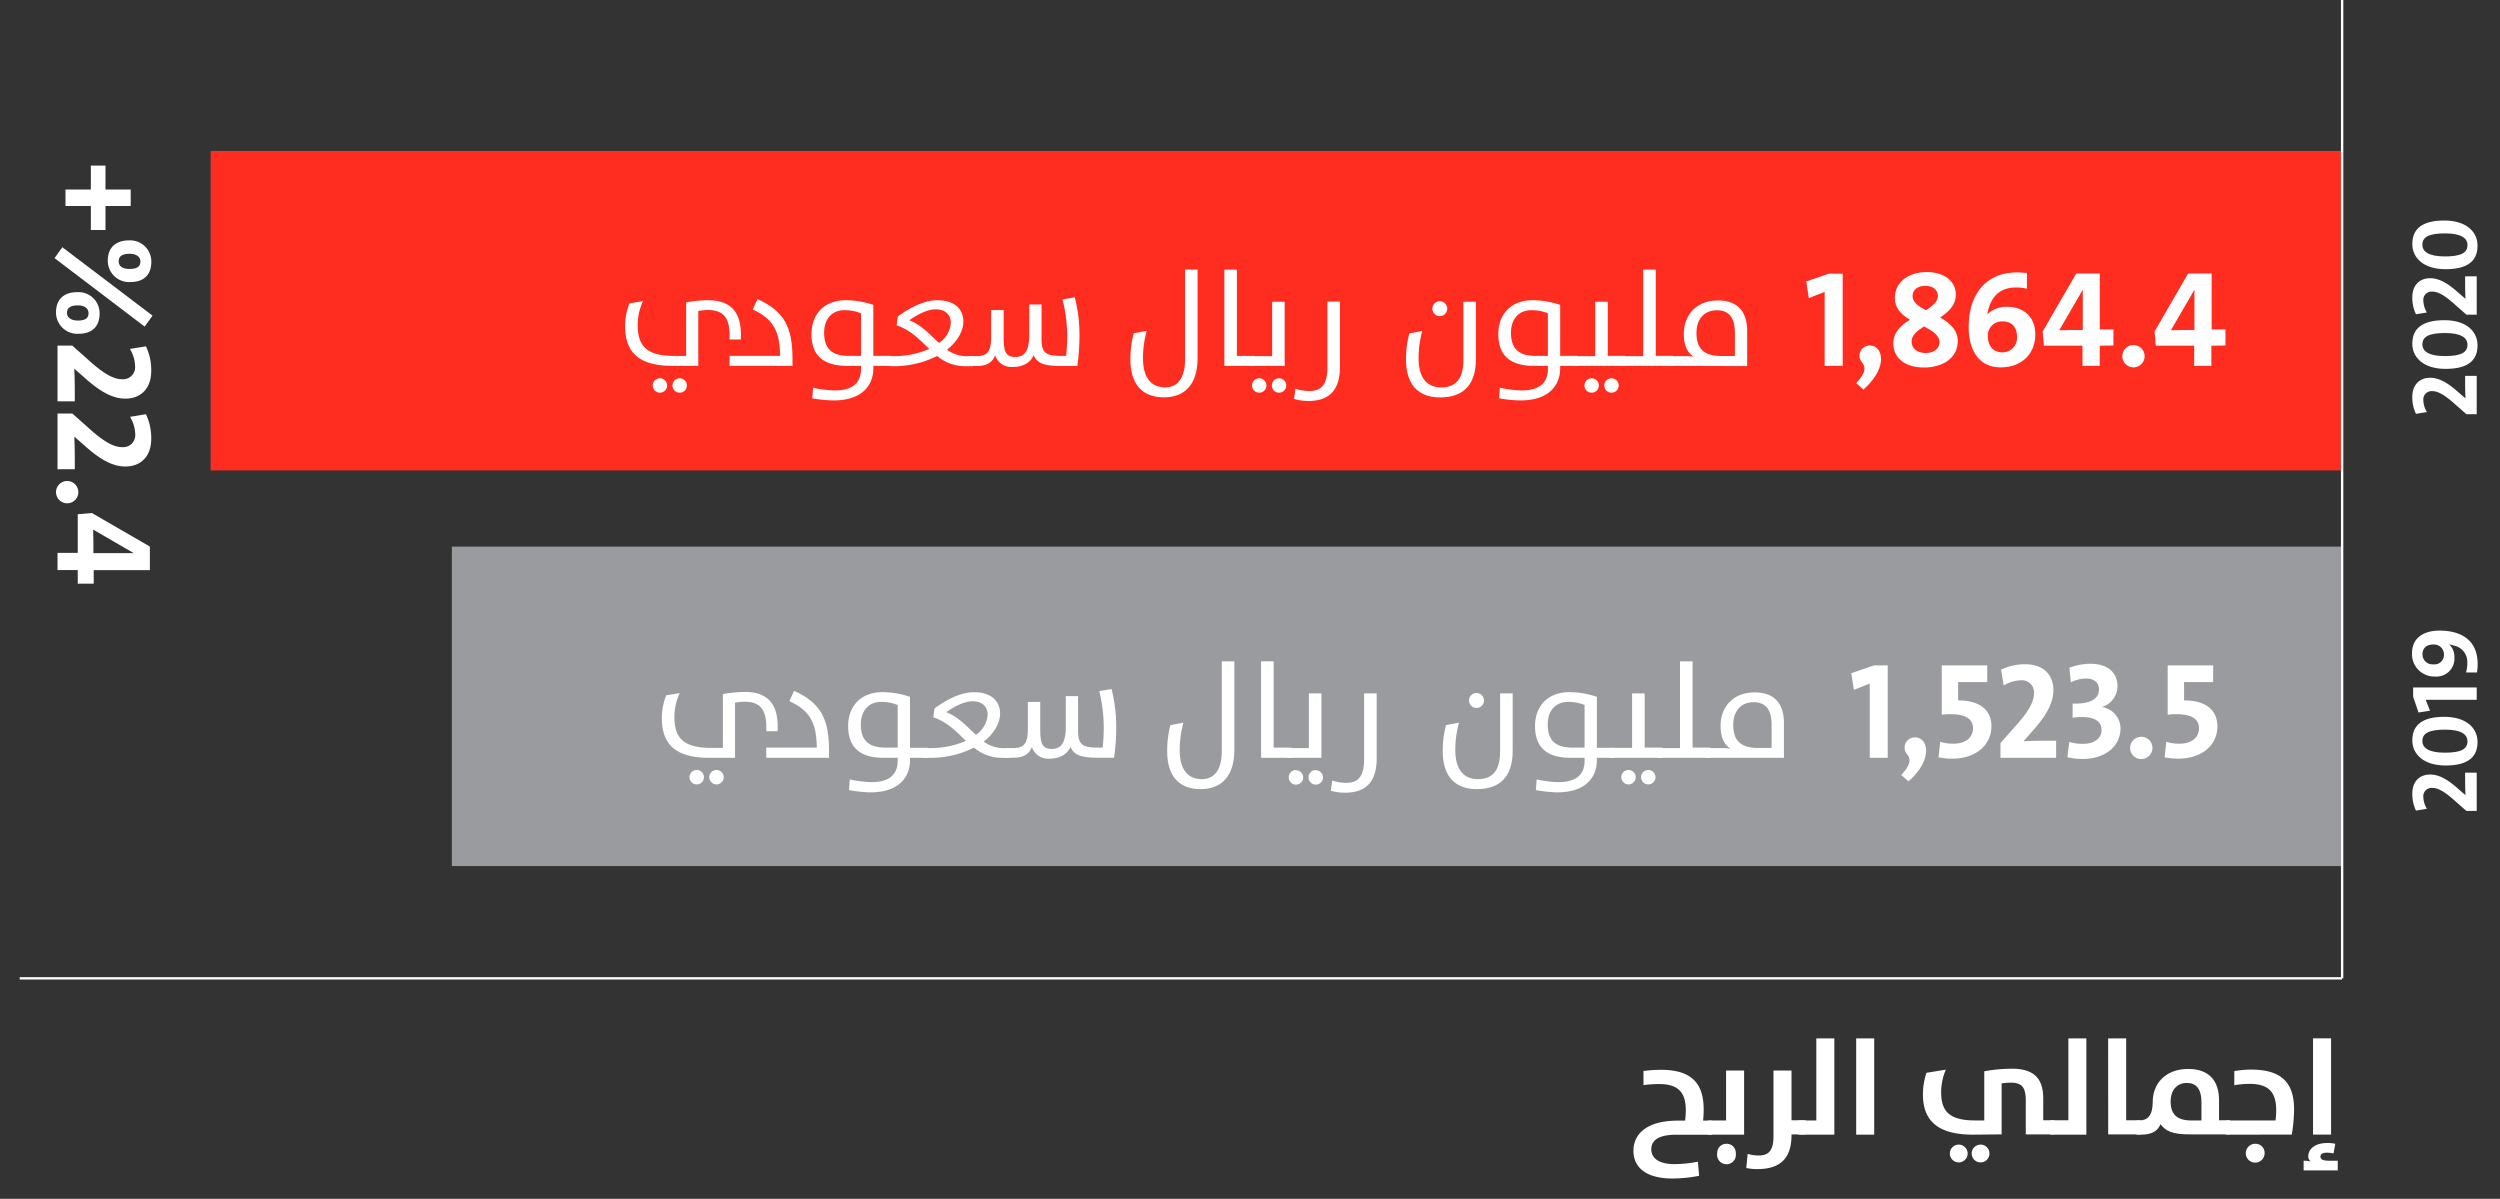 <svg id="Layer_1" data-name="Layer 1"
  xmlns="http://www.w3.org/2000/svg" width="531.13" height="254.69" viewBox="0 0 531.13 254.69">
  <rect x="0" y="0" width="531.13" height="254.69" fill="#333333" stroke="none"/>
  <path class="bar" id="bar" d="M497.57,116.13H96V184h401.6Z" style="fill:#9a9b9f"/>
  <path class="bar" id="bar-2" d="M497.57,32.07H44.76V99.94H497.57Z" style="fill:#ff2d1f"/>
  <g style="isolation:isolate">
    <path d="M526.18,88H524l-2.28-2c-2.58-2.36-3.94-2.9-5-2.9a1.77,1.77,0,0,0-1.88,1.94,5.16,5.16,0,0,0,.76,2.5l-2.32.38a8,8,0,0,1-.78-3.58c0-2.74,1.68-4.08,3.78-4.08,1.76,0,3.6.88,6.12,3.18l1.4,1.2h0c-.08-1.4-.08-3-.08-4.78h2.46Z" style="fill:#fff"/>
    <path d="M526.36,73.37c0,3.44-2.36,5-6.78,5-4.78,0-7.08-2.48-7.08-5.34,0-3.44,2.38-5,6.78-5C524.08,68,526.36,70.51,526.36,73.37Zm-11.72-.2c0,1.42,1.28,2.48,4.78,2.48s4.8-.8,4.8-2.42c0-1.42-1.28-2.48-4.76-2.48S514.64,71.55,514.64,73.17Z" style="fill:#fff"/>
    <path d="M526.18,66.85H524l-2.28-2c-2.58-2.36-3.94-2.9-5-2.9a1.77,1.77,0,0,0-1.88,1.94,5.16,5.16,0,0,0,.76,2.5l-2.32.38a8,8,0,0,1-.78-3.58c0-2.74,1.68-4.08,3.78-4.08,1.76,0,3.6.88,6.12,3.18l1.4,1.2h0c-.08-1.4-.08-3-.08-4.78h2.46Z" style="fill:#fff"/>
    <path d="M526.36,52.19c0,3.44-2.36,5-6.78,5-4.78,0-7.08-2.48-7.08-5.34,0-3.44,2.38-5,6.78-5C524.08,46.85,526.36,49.33,526.36,52.19ZM514.64,52c0,1.42,1.28,2.48,4.78,2.48s4.8-.8,4.8-2.42c0-1.42-1.28-2.48-4.76-2.48S514.64,50.37,514.64,52Z" style="fill:#fff"/>
  </g>
  <path d="M526.18,172.29H524l-2.28-2c-2.58-2.36-3.94-2.9-5-2.9a1.77,1.77,0,0,0-1.88,1.94,5.16,5.16,0,0,0,.76,2.5l-2.32.38a8,8,0,0,1-.78-3.58c0-2.74,1.68-4.08,3.78-4.08,1.76,0,3.6.88,6.12,3.18l1.4,1.2h0c-.08-1.4-.08-3-.08-4.78h2.46Z" style="fill:#fff"/>
  <path d="M526.36,157.63c0,3.44-2.36,5-6.78,5-4.78,0-7.08-2.48-7.08-5.34,0-3.44,2.38-5,6.78-5C524.08,152.29,526.36,154.77,526.36,157.63Zm-11.72-.2c0,1.42,1.28,2.48,4.78,2.48s4.8-.8,4.8-2.42c0-1.42-1.28-2.48-4.76-2.48S514.64,155.81,514.64,157.43Z" style="fill:#fff"/>
  <path d="M526.18,148.67H515.34l.92,2.32-2.44.38-1.14-3.32v-2h13.5Z" style="fill:#fff"/>
  <path d="M526.38,141.07a10.43,10.43,0,0,1-.14,1.8h-2.32a7.33,7.33,0,0,0,.26-2,3.53,3.53,0,0,0-2.86-3.72c-.34-.12-.7-.18-1-.26l0,0a3.54,3.54,0,0,1,1.12,2.78,3.82,3.82,0,0,1-4.14,4.06,4.74,4.74,0,0,1-4.86-4.94c0-3.5,2.76-4.82,5.86-4.82C523.44,134,526.38,136.43,526.38,141.07ZM514.66,139a2.12,2.12,0,0,0,2.32,2.14,2,2,0,0,0,2.24-2.08,2.11,2.11,0,0,0-2.06-2.14C515.56,136.87,514.66,137.67,514.66,139Z" style="fill:#fff"/>
  <g id="text" class="text">
    <path d="M313.56,76.25c0,5.46-2.61,8.18-7.65,8.18-4,0-7.2-2.14-7.2-8.09a21,21,0,0,1,.7-5.51l2.75-.52a22.14,22.14,0,0,0-.78,5.77c0,5,2.5,6.23,4.79,6.23,2.78,0,4.73-1.45,4.73-5.88V64.1h2.66ZM305.88,64a1.58,1.58,0,0,1,1.59,1.57A1.58,1.58,0,1,1,305.88,64Z" style="fill:#fff"/>
    <path d="M318.49,84.63l.17-2.26a23.53,23.53,0,0,0,4.65.58c3.16,0,5.54-1.19,5.54-4.52v-.7h-2.93c-5.57,0-7.6-2.64-7.6-6.79,0-3.8,2.35-7.16,7.31-7.16a18.17,18.17,0,0,1,5.83,1V75.61h3.74v2.12h-3.74v.55c0,3.4-2.21,6.79-8.44,6.79A27.63,27.63,0,0,1,318.49,84.63Zm10.36-18.07a9.13,9.13,0,0,0-3.51-.66c-2.7,0-4.33,1.91-4.33,4.78,0,3.31,1.54,4.93,5.28,4.93h2.56Z" style="fill:#fff"/>
    <path d="M333,76.66c0-.64,1.16-1,1.74-1h4.17V64.1h2.67V75.61h3.78v2.12H334.76C334.18,77.73,333,77.35,333,76.66Zm5.13,3.71a1.53,1.53,0,1,1-1.51,1.54A1.53,1.53,0,0,1,338.15,80.37Zm4.21,0a1.53,1.53,0,1,1-1.51,1.54A1.53,1.53,0,0,1,342.36,80.37Z" style="fill:#fff"/>
    <path d="M344.94,77.73c-.58,0-1.74-.38-1.74-1.07s1.16-1,1.74-1h4.17V57.28h2.67V75.61h3.77v2.12Z" style="fill:#fff"/>
    <path d="M355.12,77.73c-.58,0-1.74-.38-1.74-1.07s1.16-1,1.74-1h3.07a8.35,8.35,0,0,1,1.68.15c-1.42-.9-2.14-2.44-2.14-4.9,0-3.74,2.46-7.08,7.25-7.08,4.15,0,6.21,2.35,6.21,6.5v7.45Zm13.46-7c0-3.45-1.43-4.81-3.83-4.81-2.7,0-4.33,1.91-4.33,4.81,0,3.31,1.57,4.9,5.28,4.9h2.88Z" style="fill:#fff"/>
    <g style="isolation:isolate">
      <path d="M387.65,77.73V62l-3.36,1.33-.55-3.54,4.81-1.65h2.93V77.73Z" style="fill:#fff"/>
      <path d="M395.89,82.75l-1.54-1.36c2-2.12,2.12-3.37,1.19-4.47a2.15,2.15,0,0,1,1.74-3.51C400,73.41,401.28,78,395.89,82.75Z" style="fill:#fff"/>
      <path d="M408.76,78.08c-4.12,0-6.52-2.06-6.52-5.16,0-2.27,1.62-3.86,3.54-5-2-1.13-3.22-2.61-3.22-4.58,0-3.4,2.87-5.54,6.81-5.54,3.75,0,6.15,2,6.15,4.81,0,2.21-1.53,3.63-3.33,4.85,2.11,1.18,3.74,2.69,3.74,5C415.93,76.17,412.59,78.08,408.76,78.08Zm0-8.73c-1.45.93-2.64,1.83-2.64,3.22s1.11,2.43,3,2.43c1.66,0,2.93-.87,2.93-2.32S410.5,70.25,408.76,69.35Zm.32-8.62c-1.77,0-2.75.9-2.75,2.18s1.07,2.09,2.84,3c1.71-1.08,2.55-2,2.55-3.05S410.88,60.73,409.08,60.73Z" style="fill:#fff"/>
      <path d="M425.06,78.05c-4.84,0-6.81-3.94-6.81-8.53,0-7.8,4.43-11.63,10.09-11.63a15.49,15.49,0,0,1,2.29.12v3.33a9.41,9.41,0,0,0-2.35-.26c-2.9,0-5,1.42-5.86,4.7l-.23,1,0,0a5.84,5.84,0,0,1,4.21-1.6c3.74,0,6,2.35,6,5.83C432.43,75.24,429.41,78.05,425.06,78.05Zm.41-9.77a3,3,0,0,0-3.16,3c0,2.18,1.1,3.57,3.07,3.57a3.05,3.05,0,0,0,3.13-3.34C428.51,69.55,427.47,68.28,425.47,68.28Z" style="fill:#fff"/>
      <path d="M446.09,73.44v4.29h-3.66V73.44h-8.21l-.26-3,7.14-12.33h5V70H449v3.4Zm-3.6-11.89h0l-5,8.61c1.28-.06,4.09-.06,5-.06Z" style="fill:#fff"/>
      <path d="M453.25,78.05a2.37,2.37,0,1,1,2.38-2.38A2.39,2.39,0,0,1,453.25,78.05Z" style="fill:#fff"/>
      <path d="M469.81,73.44v4.29h-3.65V73.44H458l-.26-3,7.13-12.33h5V70h2.93v3.4Zm-3.6-11.89h0l-5,8.61c1.27-.06,4.09-.06,5-.06Z" style="fill:#fff"/>
    </g>
    <g style="isolation:isolate">
      <path d="M142.93,77.73c-7.31,0-10.12-2.93-10.12-8.44a13,13,0,0,1,.92-4.84l2.88-.47a12,12,0,0,0-1.13,5c0,4.41,1.74,6.64,7.8,6.64h2.49V64.24a27.35,27.35,0,0,1,4.64-.46c5.2,0,7,2.93,7,7.34v1H155v-.93c0-3.77-1.45-5.33-4.59-5.33a13.75,13.75,0,0,0-2.06.2V77.73Zm-2.76,2.64a1.53,1.53,0,1,1-1.5,1.54A1.52,1.52,0,0,1,140.17,80.37Zm4.21,0a1.53,1.53,0,1,1-1.51,1.54A1.53,1.53,0,0,1,144.38,80.37Z" style="fill:#fff"/>
      <path d="M155,75.61h10.73c-.05-4.93-1.22-7.8-5.83-9.86l1.05-2.2c5.71,2.58,7.42,6,7.42,12.73v1.45H155Z" style="fill:#fff"/>
      <path d="M172.56,84.63l.18-2.26a23.5,23.5,0,0,0,4.64.58c3.16,0,5.54-1.19,5.54-4.52v-.7H180c-5.57,0-7.6-2.64-7.6-6.79,0-3.8,2.35-7.16,7.31-7.16a18.17,18.17,0,0,1,5.83,1V75.61h3.74v2.12h-3.74v.55c0,3.4-2.2,6.79-8.44,6.79A27.8,27.8,0,0,1,172.56,84.63Zm10.36-18.07a9.07,9.07,0,0,0-3.51-.66c-2.7,0-4.32,1.91-4.32,4.78,0,3.31,1.54,4.93,5.28,4.93h2.55Z" style="fill:#fff"/>
      <path d="M188.83,77.73c-.58,0-1.74-.38-1.74-1.07s1.16-1,1.74-1h.64a18.93,18.93,0,0,0,7.95-1.53c-2-1.92-4-4.06-6.93-5l.23-1.86c2.23-1.71,5.45-3.48,8.38-3.48,4,0,5.57,2.15,5.57,4.5,0,2-1.22,4.23-3.48,6a7.15,7.15,0,0,0,4.18,1.39h1.36v2.12H205a9.06,9.06,0,0,1-5.89-2.17,20.66,20.66,0,0,1-9.75,2.17Zm10.68-4.87A5.66,5.66,0,0,0,202,68.57c0-1.57-1-2.85-3.22-2.85-2,0-4.32,1.42-5.6,2.32C195.74,69,197.56,71.12,199.51,72.86Z" style="fill:#fff"/>
      <path d="M206.29,77.73c-.58,0-1.74-.38-1.74-1.07s1.16-1,1.74-1h1.28c2.09,0,3-.92,3-4v-5.8h2.66v5.28c0,3,.12,4.7,2.44,4.7,1.77,0,3-1,3-4.67V64.68h2.61V72.1c0,3.05,1.13,3.51,4.29,3.51h.93c.14-1.24.23-3,.23-4a32.1,32.1,0,0,0-1-8l2.61-.44a32.67,32.67,0,0,1,1,8.21,46.86,46.86,0,0,1-.46,6.38h-3.28c-3.66,0-5.22-.49-6-2.32-.46,1.22-1.82,2.52-4.43,2.52a3.62,3.62,0,0,1-3.75-2.49c-.52,1.42-1.68,2.29-3.88,2.29Z" style="fill:#fff"/>
      <path d="M251.77,57.28h2.66V76c0,6-3,8.41-7.16,8.41-4,0-7.11-2.14-7.11-8.09a21.38,21.38,0,0,1,.7-5.51l2.76-.52a21.74,21.74,0,0,0-.79,5.77c0,5,2.41,6.23,4.7,6.23s4.24-1.45,4.24-6.06Z" style="fill:#fff"/>
      <path d="M260.12,57.28h2.66V75.61h3.75v2.12h-6.41Z" style="fill:#fff"/>
      <path d="M266.09,77.73c-.58,0-1.74-.38-1.74-1.07s1.16-1,1.74-1h4.18V64.1h2.66V77.73Zm1.42,2.64A1.53,1.53,0,1,1,266,81.91,1.53,1.53,0,0,1,267.51,80.37Zm4.21,0a1.53,1.53,0,1,1-1.51,1.54A1.52,1.52,0,0,1,271.72,80.37Z" style="fill:#fff"/>
      <path d="M274.93,84.75l.29-2.17a9.42,9.42,0,0,0,2.93.49c2.41,0,3.86-1.16,3.86-5v-14h2.67V77.88c0,4.12-1.51,7.31-6.73,7.31A10.72,10.72,0,0,1,274.93,84.75Z" style="fill:#fff"/>
    </g>
  </g>
  <g id="text-2" class="text">
    <g style="isolation:isolate">
      <path d="M321.37,159.47c0,5.45-2.61,8.18-7.66,8.18-4,0-7.2-2.15-7.2-8.09a21.38,21.38,0,0,1,.7-5.51l2.76-.52a21.74,21.74,0,0,0-.79,5.77c0,5,2.5,6.23,4.79,6.23,2.78,0,4.73-1.45,4.73-5.88V147.32h2.67Zm-7.69-12.24a1.59,1.59,0,0,1,1.6,1.57,1.59,1.59,0,1,1-1.6-1.57Z" style="fill:#fff"/>
      <path d="M326.29,167.85l.18-2.26a23.37,23.37,0,0,0,4.64.58c3.16,0,5.54-1.19,5.54-4.52V161h-2.93c-5.57,0-7.6-2.64-7.6-6.79,0-3.8,2.35-7.16,7.31-7.16a18.17,18.17,0,0,1,5.83,1v10.82H343V161h-3.74v.55c0,3.4-2.21,6.79-8.44,6.79A27.63,27.63,0,0,1,326.29,167.85Zm10.36-18.07a9.07,9.07,0,0,0-3.51-.66c-2.7,0-4.32,1.91-4.32,4.78,0,3.31,1.53,4.93,5.28,4.93h2.55Z" style="fill:#fff"/>
      <path d="M340.82,159.88c0-.64,1.16-1,1.74-1h4.18V147.32h2.67v11.51h3.77V161H342.56C342,161,340.82,160.57,340.82,159.88Zm5.13,3.71a1.53,1.53,0,1,1-1.5,1.54A1.51,1.51,0,0,1,346,163.59Zm4.21,0a1.53,1.53,0,1,1-1.51,1.54A1.53,1.53,0,0,1,350.16,163.59Z" style="fill:#fff"/>
      <path d="M352.74,161c-.58,0-1.74-.38-1.74-1.07s1.16-1,1.74-1h4.18V140.5h2.67v18.33h3.77V161Z" style="fill:#fff"/>
      <path d="M362.92,161c-.58,0-1.74-.38-1.74-1.07s1.16-1,1.74-1H366a8.52,8.52,0,0,1,1.69.15c-1.43-.9-2.15-2.44-2.15-4.9,0-3.75,2.46-7.08,7.25-7.08,4.15,0,6.21,2.35,6.21,6.5V161Zm13.46-7c0-3.45-1.42-4.81-3.83-4.81-2.7,0-4.32,1.91-4.32,4.81,0,3.31,1.56,4.9,5.28,4.9h2.87Z" style="fill:#fff"/>
    </g>
    <g style="isolation:isolate">
      <path d="M150.73,161c-7.31,0-10.12-2.93-10.12-8.44a13,13,0,0,1,.93-4.84l2.87-.47a12,12,0,0,0-1.13,5c0,4.41,1.74,6.64,7.8,6.64h2.5V147.46a27.35,27.35,0,0,1,4.64-.46c5.19,0,7,2.93,7,7.34v1H162.8v-.93c0-3.77-1.45-5.33-4.58-5.33a13.57,13.57,0,0,0-2.06.2V161ZM148,163.59a1.53,1.53,0,1,1-1.51,1.54A1.53,1.53,0,0,1,148,163.59Zm4.2,0a1.53,1.53,0,1,1-1.51,1.54A1.52,1.52,0,0,1,152.18,163.59Z" style="fill:#fff"/>
      <path d="M162.79,158.83h10.74c-.06-4.93-1.22-7.8-5.83-9.86l1-2.2c5.71,2.58,7.43,6,7.43,12.73V161H162.79Z" style="fill:#fff"/>
      <path d="M180.37,167.85l.17-2.26a23.5,23.5,0,0,0,4.64.58c3.16,0,5.54-1.19,5.54-4.52V161h-2.93c-5.57,0-7.6-2.64-7.6-6.79,0-3.8,2.35-7.16,7.31-7.16a18.17,18.17,0,0,1,5.83,1v10.82h3.75V161h-3.75v.55c0,3.4-2.2,6.79-8.44,6.79A27.6,27.6,0,0,1,180.37,167.85Zm10.35-18.07a9.07,9.07,0,0,0-3.51-.66c-2.69,0-4.32,1.91-4.32,4.78,0,3.31,1.54,4.93,5.28,4.93h2.55Z" style="fill:#fff"/>
      <path d="M196.64,161c-.58,0-1.74-.38-1.74-1.07s1.16-1,1.74-1h.63a18.93,18.93,0,0,0,7.95-1.53c-2-1.92-4-4.06-6.93-5l.23-1.86c2.24-1.71,5.46-3.48,8.38-3.48,3.95,0,5.57,2.15,5.57,4.5,0,2-1.21,4.23-3.48,6a7.18,7.18,0,0,0,4.18,1.39h1.36V161h-1.71a9.08,9.08,0,0,1-5.89-2.17,20.64,20.64,0,0,1-9.74,2.17Zm10.67-4.87a5.63,5.63,0,0,0,2.52-4.29c0-1.57-1-2.85-3.22-2.85-2,0-4.32,1.42-5.59,2.32C203.54,152.22,205.37,154.34,207.31,156.08Z" style="fill:#fff"/>
      <path d="M214.09,161c-.58,0-1.74-.38-1.74-1.07s1.16-1,1.74-1h1.28c2.09,0,3-.92,3-4v-5.8H221v5.28c0,3,.11,4.7,2.43,4.7,1.77,0,3-1,3-4.67V147.9h2.61v7.42c0,3.05,1.13,3.51,4.29,3.51h.93a38.61,38.61,0,0,0,.23-4,32.15,32.15,0,0,0-.95-8l2.61-.44a32.72,32.72,0,0,1,1,8.21,46.86,46.86,0,0,1-.46,6.38h-3.28c-3.65,0-5.22-.49-6-2.32-.47,1.22-1.83,2.52-4.44,2.52a3.6,3.6,0,0,1-3.74-2.49c-.53,1.42-1.69,2.29-3.89,2.29Z" style="fill:#fff"/>
      <path d="M259.57,140.5h2.67v18.74c0,5.95-3,8.41-7.17,8.41-4,0-7.1-2.15-7.1-8.09a21.38,21.38,0,0,1,.69-5.51l2.76-.52a22.15,22.15,0,0,0-.79,5.77c0,5,2.41,6.23,4.7,6.23s4.24-1.45,4.24-6.06Z" style="fill:#fff"/>
      <path d="M267.92,140.5h2.67v18.33h3.74V161h-6.41Z" style="fill:#fff"/>
      <path d="M273.89,161c-.58,0-1.74-.38-1.74-1.07s1.16-1,1.74-1h4.18V147.32h2.67V161Zm1.42,2.64a1.53,1.53,0,1,1-1.51,1.54A1.53,1.53,0,0,1,275.31,163.59Zm4.21,0a1.53,1.53,0,1,1-1.51,1.54A1.53,1.53,0,0,1,279.52,163.59Z" style="fill:#fff"/>
      <path d="M282.74,168l.29-2.18a9.31,9.31,0,0,0,2.93.5c2.4,0,3.85-1.16,3.85-5v-14h2.67V161.1c0,4.11-1.51,7.31-6.73,7.31A10.65,10.65,0,0,1,282.74,168Z" style="fill:#fff"/>
    </g>
    <path d="M397.23,161V145.23l-3.37,1.33-.55-3.54,4.81-1.65h2.93V161Z" style="fill:#fff"/>
    <path d="M405.46,166l-1.54-1.36c2-2.12,2.12-3.37,1.19-4.47a2.16,2.16,0,0,1,1.74-3.51C409.58,156.63,410.86,161.24,405.46,166Z" style="fill:#fff"/>
    <path d="M414.74,161.18a14.46,14.46,0,0,1-2.9-.29l.38-3.3A8.5,8.5,0,0,0,415,158c2.63,0,4.17-1.33,4.17-3.27s-1.51-3-4.78-3a13.59,13.59,0,0,0-1.86.11V141.37h9.66v3.54l-6.18,0v3.89c4.55,0,7.08,2,7.08,5.54C423,158.49,419.59,161.18,414.74,161.18Z" style="fill:#fff"/>
    <path d="M425,161v-3.13l2.93-3.31c3.42-3.74,4.2-5.71,4.2-7.31a2.56,2.56,0,0,0-2.81-2.72,7.49,7.49,0,0,0-3.63,1.1l-.55-3.37a11.58,11.58,0,0,1,5.19-1.13c4,0,5.92,2.44,5.92,5.48,0,2.56-1.28,5.23-4.61,8.88l-1.74,2v0c2-.12,4.29-.12,6.93-.12V161Z" style="fill:#fff"/>
    <path d="M442.5,161.24a12.85,12.85,0,0,1-3.28-.38l.4-3.24a9,9,0,0,0,3,.4c2.44,0,3.86-1.25,3.86-2.93s-1.25-2.75-4.15-2.75a12.46,12.46,0,0,0-2,.14v-3c4.18.12,5.6-1.24,5.6-3,0-1.37-.9-2.33-2.76-2.33a7.29,7.29,0,0,0-3.22.82l-.29-3.11a12.66,12.66,0,0,1,4.5-.84c3.74,0,5.69,2,5.69,4.7a4.61,4.61,0,0,1-3.17,4.44v.06a4.66,4.66,0,0,1,3.83,4.58C450.44,158.66,447.14,161.24,442.5,161.24Z" style="fill:#fff"/>
    <path d="M454.91,161.27a2.37,2.37,0,1,1,2.38-2.38A2.39,2.39,0,0,1,454.91,161.27Z" style="fill:#fff"/>
    <path d="M462.77,161.18a14.38,14.38,0,0,1-2.9-.29l.37-3.3A8.55,8.55,0,0,0,463,158c2.64,0,4.18-1.33,4.18-3.27s-1.51-3-4.79-3a13.59,13.59,0,0,0-1.86.11V141.37h9.66v3.54l-6.18,0v3.89c4.56,0,7.08,2,7.08,5.54C471.06,158.49,467.61,161.18,462.77,161.18Z" style="fill:#fff"/>
  </g>
  <path d="M350.82,244.19c0,1.74,1.45,3.13,4.9,3.13a25.89,25.89,0,0,0,5-.52l.26,3a30.36,30.36,0,0,1-5.62.58c-5.69,0-8.33-2.38-8.33-5.89s2.76-6.41,9.4-6.41H358a17.67,17.67,0,0,0,.15-2.2c0-3.69-1.51-5.57-5.66-5.57a24.42,24.42,0,0,0-3.33.23v-3a30.2,30.2,0,0,1,3.68-.26c6.53,0,9.11,2.87,9.11,8.44a22.27,22.27,0,0,1-.12,2.35h1.86v3h-7.45C352,241.06,350.82,242.48,350.82,244.19Z" style="fill:#fff"/>
  <path d="M363.29,241.06c-.58,0-1.74-.58-1.74-1.51s1.16-1.51,1.74-1.51h3.42V227.43h3.83v13.63Zm3.48,1.94a1.92,1.92,0,0,1,2,2,2,2,0,1,1-3.94,0A1.92,1.92,0,0,1,366.77,243Z" style="fill:#fff"/>
  <path d="M371,248.14l.29-3a8.19,8.19,0,0,0,2.35.35c2,0,3.14-.93,3.14-4.06V227.43h3.83V238h3v3h-3v.11c0,3.72-1.28,7.26-7.17,7.26A10.46,10.46,0,0,1,371,248.14Z" style="fill:#fff"/>
  <path d="M382.46,241.06c-.58,0-1.74-.58-1.74-1.51s1.16-1.51,1.74-1.51h3.42V220.61h3.83v20.45Z" style="fill:#fff"/>
  <path d="M394.35,220.61h3.83v20.45h-3.83Z" style="fill:#fff"/>
  <path d="M419.18,241.06c-7.89,0-10.65-3.28-10.65-8.59a14.69,14.69,0,0,1,.75-4.55l4.12-.67a12.27,12.27,0,0,0-1,4.79c0,4.09,1.77,6,7.22,6h1.94V227.6a33.33,33.33,0,0,1,5.86-.55c5.08,0,6.67,2.43,6.67,6.41V238h2.35v3h-6.06v-7.19c0-2.79-.81-3.8-3.22-3.8a12.58,12.58,0,0,0-1.91.17v10.82ZM416,243.18a1.89,1.89,0,1,1,0,3.77,1.89,1.89,0,0,1,0-3.77Zm4.64,0a1.89,1.89,0,1,1,0,3.77,1.89,1.89,0,0,1,0-3.77Z" style="fill:#fff"/>
  <path d="M436,241.06c-.58,0-1.74-.58-1.74-1.51S435.41,238,436,238h3.43V220.61h3.82v20.45Z" style="fill:#fff"/>
  <path d="M447.88,220.61h3.83V238h3v3h-6.82Z" style="fill:#fff"/>
  <path d="M459,238.83c-.52,1.33-1.68,2.23-4.12,2.23h-.61c-.58,0-1.74-.58-1.74-1.51s1.16-1.51,1.74-1.51h.2c1.75,0,2.88-1,2.88-3.94,0-3.69,2.52-7,7.54-7,4.52,0,6.55,2.61,6.55,6.67V238h2.32v3h-8.26C461.31,241.06,460,240.16,459,238.83Zm8.7-4.65c0-2.9-1.16-4.11-3.1-4.11-2.18,0-3.45,1.65-3.45,3.91,0,2.73,1.33,4.06,4.35,4.06h2.2Z" style="fill:#fff"/>
  <path d="M473.31,241.06c-.58,0-1.74-.58-1.74-1.51s1.16-1.51,1.74-1.51h10.13a17.68,17.68,0,0,0,.14-2.2c0-3.69-1.51-5.57-5.65-5.57a18.89,18.89,0,0,0-3.25.29v-3a20.49,20.49,0,0,1,3.59-.32c6.53,0,9.11,2.87,9.11,8.44a33.14,33.14,0,0,1-.49,5.37Zm5.81,1.94a1.92,1.92,0,0,1,2,2,2,2,0,1,1-2-2Z" style="fill:#fff"/>
  <path d="M489.41,246.6a6.07,6.07,0,0,1,1.54.17,1.27,1.27,0,0,1-.55-1.1c0-1.51,1.33-2.84,4.09-2.84a7.71,7.71,0,0,1,1.65.17l-.38,2.06a5.76,5.76,0,0,0-1.48-.17c-.87,0-1.3.35-1.3.81,0,.61.52.9,1.88.9h1.8v2.06h-7.25Zm2-26h3.83v20.45h-3.83Z" style="fill:#fff"/>
  <g style="isolation:isolate" class="text_1">
    <path d="M19.3,43.77H13.91V40.26H19.3V35.18h3.11v5.08h5.36v3.51H22.41v5.1H19.3Z" style="fill:#fff"/>
    <path d="M11.59,54.84l1.65-2.32L32.41,67.06l-1.68,2.32Zm.31,11.52c0-2.81,1.72-4.29,4.53-4.29a4.48,4.48,0,0,1,4.73,4.52c0,2.67-1.48,4.32-4.47,4.32A4.52,4.52,0,0,1,11.9,66.36Zm6.91.15c0-.93-.81-1.63-2.24-1.63-1.71,0-2.34.58-2.34,1.65,0,.87.84,1.57,2.29,1.57C18.2,68.1,18.81,67.55,18.81,66.51ZM22.9,55.37c0-2.82,1.74-4.3,4.52-4.3a4.5,4.5,0,0,1,4.73,4.56c0,2.64-1.48,4.29-4.44,4.29A4.52,4.52,0,0,1,22.9,55.37Zm6.93.14c0-.9-.84-1.59-2.26-1.59-1.71,0-2.35.58-2.35,1.62s.84,1.6,2.29,1.6C29.22,57.14,29.83,56.58,29.83,55.51Z" style="fill:#fff"/>
    <path d="M12.22,73.43h3.14l3.3,2.93c3.75,3.43,5.72,4.21,7.31,4.21a2.57,2.57,0,0,0,2.73-2.82,7.46,7.46,0,0,0-1.1-3.62L31,73.58a11.54,11.54,0,0,1,1.13,5.19c0,4-2.43,5.92-5.48,5.92-2.55,0-5.22-1.28-8.87-4.61l-2-1.75h0c.11,2,.11,4.3.11,6.94H12.22Z" style="fill:#fff"/>
    <path d="M12.22,87.85h3.14l3.3,2.93C22.41,94.2,24.38,95,26,95a2.57,2.57,0,0,0,2.73-2.81,7.49,7.49,0,0,0-1.1-3.63L31,88a11.58,11.58,0,0,1,1.13,5.19c0,4-2.43,5.92-5.48,5.92-2.55,0-5.22-1.28-8.87-4.61l-2-1.74h0c.11,2,.11,4.29.11,6.93H12.22Z" style="fill:#fff"/>
    <path d="M11.9,104.55a2.37,2.37,0,1,1,2.38,2.38A2.39,2.39,0,0,1,11.9,104.55Z" style="fill:#fff"/>
    <path d="M16.52,121.11h-4.3v-3.65h4.3v-8.21l3-.26,12.32,7.13v5H19.91V124H16.52Zm11.89-3.6v0l-8.62-5c.06,1.27.06,4.09.06,5Z" style="fill:#fff"/>
  </g>
  <path id="Path_63" data-name="Path 63" d="M497.56,207.85H4.18m493.41,0V0" style="fill:none;stroke:#fff;stroke-width:0.5px"/>
</svg>